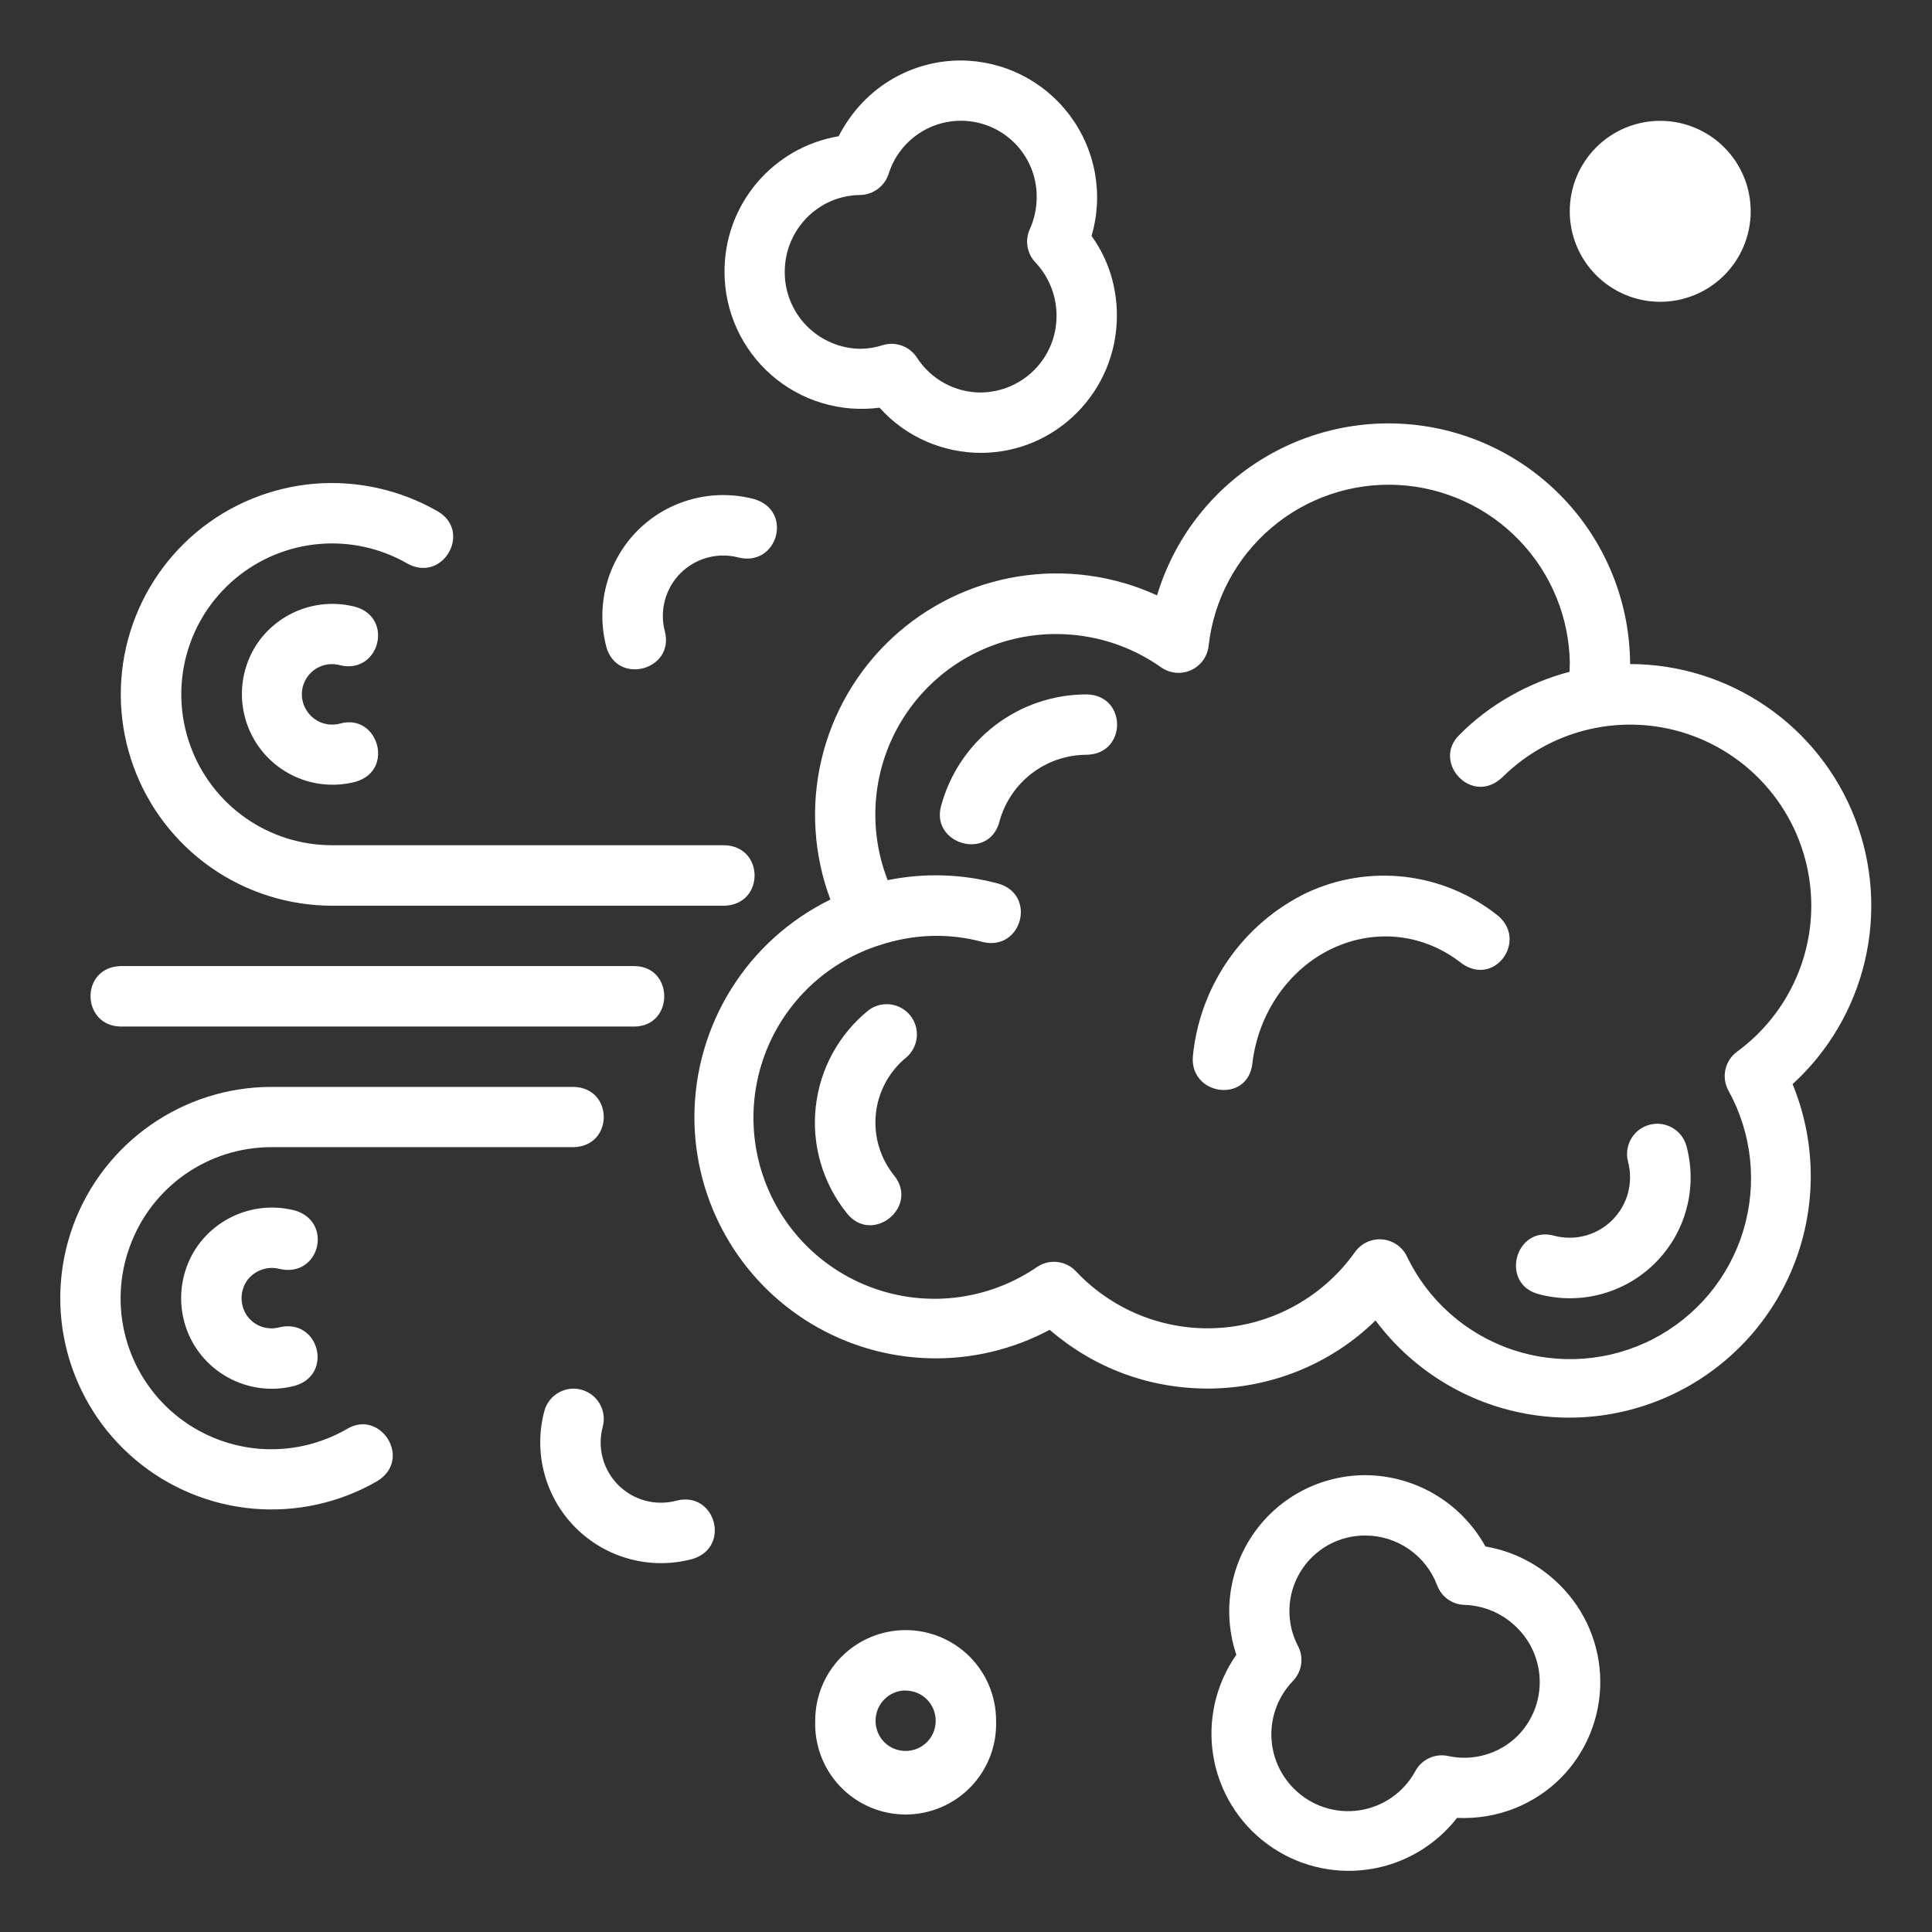 <svg width="92" height="92" viewBox="0 0 92 92" fill="none" xmlns="http://www.w3.org/2000/svg">
<rect x="0" y="0" width="92" height="92" fill="#333333" stroke="none"/>
<path d="M39.934 6.488C38.409 6.745 37.026 7.536 36.031 8.72C35.035 9.903 34.493 11.401 34.501 12.948C34.501 13.877 34.7 14.795 35.084 15.641C35.468 16.487 36.028 17.242 36.727 17.854C37.426 18.466 38.248 18.922 39.137 19.191C40.027 19.459 40.963 19.535 41.884 19.413C43.177 20.864 44.992 21.565 46.704 21.565C50.279 21.565 53.185 18.642 53.185 15.028C53.185 13.714 52.816 12.399 51.979 11.236C52.264 10.266 52.319 9.243 52.141 8.248C51.962 7.252 51.554 6.312 50.95 5.502C50.345 4.691 49.561 4.033 48.658 3.578C47.755 3.122 46.758 2.884 45.747 2.88C43.552 2.88 41.211 4.021 39.934 6.488ZM49.366 9.411C49.363 9.928 49.252 10.438 49.04 10.91C48.921 11.17 48.882 11.459 48.929 11.741C48.975 12.022 49.105 12.284 49.301 12.491C49.949 13.177 50.311 14.085 50.311 15.028C50.317 15.992 49.941 16.919 49.264 17.605C48.588 18.291 47.667 18.682 46.704 18.69C46.099 18.69 45.505 18.538 44.974 18.248C44.444 17.959 43.994 17.541 43.666 17.033C43.497 16.77 43.246 16.569 42.952 16.461C42.657 16.353 42.336 16.344 42.036 16.436C41.699 16.545 41.348 16.603 40.993 16.61C40.027 16.604 39.103 16.215 38.424 15.528C37.744 14.842 37.365 13.914 37.369 12.948C37.369 10.937 38.967 9.307 40.955 9.286C41.26 9.28 41.556 9.18 41.801 8.997C42.046 8.815 42.227 8.56 42.319 8.27C42.58 7.444 43.13 6.74 43.867 6.286C44.604 5.832 45.48 5.658 46.335 5.797C47.19 5.935 47.967 6.376 48.523 7.04C49.079 7.703 49.379 8.545 49.366 9.411ZM79.069 5.754C77.926 5.751 76.829 6.202 76.019 7.008C75.209 7.814 74.752 8.909 74.75 10.052C74.747 11.194 75.198 12.291 76.004 13.101C76.81 13.912 77.905 14.368 79.047 14.371C80.19 14.374 81.287 13.923 82.097 13.117C82.907 12.311 83.364 11.216 83.367 10.073C83.37 8.931 82.918 7.834 82.112 7.024C81.306 6.214 80.212 5.757 79.069 5.754ZM33.066 53.186C33.066 55.172 33.581 57.125 34.56 58.853C35.539 60.582 36.95 62.027 38.654 63.048C40.358 64.069 42.297 64.631 44.283 64.68C46.269 64.728 48.233 64.261 49.985 63.324C52.066 65.117 54.663 66.117 57.505 66.122C60.395 66.122 63.297 65.035 65.502 62.879C67.177 65.125 69.614 66.683 72.356 67.26C75.098 67.837 77.957 67.393 80.395 66.012C82.833 64.63 84.683 62.407 85.597 59.758C86.511 57.109 86.427 54.218 85.361 51.626C87.073 50.063 88.272 48.019 88.803 45.762C89.334 43.505 89.17 41.14 88.334 38.978C87.497 36.816 86.027 34.956 84.116 33.644C82.205 32.331 79.942 31.626 77.624 31.621C77.612 28.864 76.611 26.203 74.803 24.121C72.994 22.04 70.499 20.677 67.77 20.281C65.041 19.885 62.261 20.482 59.935 21.963C57.61 23.444 55.893 25.71 55.098 28.351C53.028 27.402 50.724 27.09 48.476 27.453C46.229 27.815 44.14 28.837 42.474 30.389C40.808 31.94 39.64 33.951 39.118 36.167C38.596 38.383 38.744 40.704 39.543 42.836C37.604 43.783 35.97 45.256 34.825 47.085C33.681 48.914 33.071 51.028 33.066 53.186ZM74.75 31.621L74.739 31.991C72.772 32.507 70.881 33.577 69.485 35.006C68.175 36.288 70.093 38.413 71.555 37C72.764 35.803 74.301 34.991 75.971 34.665C77.642 34.339 79.371 34.514 80.942 35.169C82.513 35.823 83.855 36.928 84.8 38.343C85.745 39.758 86.25 41.422 86.252 43.123C86.252 45.873 84.937 48.453 82.72 50.078C82.439 50.283 82.241 50.583 82.164 50.923C82.088 51.263 82.136 51.619 82.302 51.925C82.861 52.934 83.213 54.045 83.335 55.192C83.457 56.339 83.347 57.499 83.013 58.603C82.678 59.707 82.126 60.733 81.388 61.619C80.649 62.506 79.74 63.235 78.715 63.764C77.69 64.292 76.569 64.61 75.418 64.697C74.268 64.784 73.112 64.64 72.019 64.272C70.925 63.904 69.917 63.321 69.053 62.556C68.19 61.791 67.488 60.861 66.991 59.82C66.881 59.596 66.716 59.405 66.51 59.265C66.305 59.125 66.067 59.04 65.819 59.019C65.571 58.998 65.322 59.042 65.096 59.146C64.87 59.25 64.675 59.411 64.53 59.613C62.911 61.895 60.297 63.253 57.505 63.253C55.13 63.253 52.865 62.27 51.235 60.537C51 60.288 50.683 60.131 50.343 60.094C50.002 60.057 49.66 60.143 49.377 60.336C48.355 61.037 47.193 61.509 45.972 61.72C44.751 61.932 43.499 61.878 42.3 61.561C41.102 61.245 39.986 60.674 39.028 59.888C38.071 59.101 37.294 58.117 36.75 57.003C36.207 55.889 35.911 54.672 35.881 53.432C35.851 52.194 36.088 50.963 36.577 49.824C37.066 48.685 37.794 47.665 38.713 46.833C39.632 46.001 40.719 45.377 41.901 45.003C43.536 44.471 45.182 44.422 46.796 44.857C48.649 45.308 49.393 42.618 47.54 42.075C45.82 41.613 44.016 41.557 42.27 41.912C41.761 40.606 41.578 39.196 41.739 37.804C41.899 36.412 42.397 35.08 43.19 33.925C43.983 32.769 45.046 31.825 46.287 31.175C47.529 30.524 48.91 30.187 50.311 30.192C52.099 30.198 53.837 30.747 55.293 31.779C55.499 31.923 55.739 32.011 55.989 32.035C56.239 32.058 56.491 32.015 56.719 31.911C56.948 31.806 57.145 31.644 57.291 31.44C57.438 31.235 57.528 30.997 57.554 30.747C57.799 28.563 58.868 26.555 60.544 25.133C62.219 23.71 64.374 22.981 66.569 23.093C68.763 23.206 70.832 24.151 72.354 25.737C73.875 27.323 74.734 29.429 74.755 31.627L74.75 31.621ZM9.345 25.352C7.764 26.68 6.629 28.462 6.095 30.456C5.56 32.451 5.652 34.562 6.358 36.502C7.064 38.443 8.349 40.12 10.04 41.305C11.731 42.49 13.745 43.127 15.81 43.129H34.49C36.413 43.085 36.413 40.293 34.49 40.249H15.81C14.337 40.249 12.9 39.796 11.693 38.95C10.487 38.104 9.57 36.907 9.068 35.522C8.562 34.137 8.496 32.63 8.876 31.205C9.257 29.781 10.067 28.508 11.197 27.56C12.326 26.611 13.719 26.034 15.188 25.905C16.657 25.776 18.13 26.103 19.407 26.84C21.092 27.764 22.482 25.319 20.858 24.357C19.067 23.323 17.002 22.863 14.941 23.037C12.931 23.216 10.964 23.993 9.345 25.352ZM30.371 25.254C29.657 25.969 29.143 26.86 28.881 27.836C28.619 28.812 28.618 29.84 28.877 30.817C29.399 32.648 32.137 31.904 31.659 30.062C31.53 29.575 31.532 29.062 31.664 28.576C31.796 28.089 32.053 27.646 32.41 27.291C32.767 26.935 33.212 26.68 33.699 26.55C34.186 26.42 34.699 26.421 35.185 26.552C37.032 26.987 37.782 24.325 35.924 23.77C34.951 23.51 33.926 23.509 32.952 23.77C31.978 24.03 31.085 24.542 30.371 25.254ZM16.93 37.228C18.826 36.685 17.989 33.941 16.185 34.458C15.9 34.533 15.598 34.519 15.321 34.417C15.044 34.315 14.805 34.13 14.637 33.887C14.467 33.646 14.375 33.358 14.374 33.062C14.374 32.767 14.464 32.479 14.634 32.237C14.803 31.995 15.043 31.811 15.321 31.711C15.598 31.61 15.9 31.598 16.185 31.676C18.054 32.132 18.777 29.432 16.93 28.899C16.075 28.674 15.172 28.716 14.341 29.019C13.511 29.322 12.793 29.872 12.284 30.595C11.783 31.32 11.516 32.181 11.519 33.063C11.522 33.945 11.795 34.804 12.3 35.527C12.806 36.249 13.521 36.799 14.348 37.103C15.176 37.407 16.077 37.451 16.93 37.228ZM51.756 33.067C50.178 33.063 48.643 33.58 47.389 34.538C46.134 35.496 45.231 36.841 44.818 38.364C44.297 40.179 47.078 41.026 47.589 39.136C47.835 38.218 48.376 37.408 49.13 36.83C49.883 36.252 50.807 35.94 51.756 35.941C53.674 35.897 53.674 33.11 51.756 33.067ZM62.221 42.515C60.736 43.236 59.459 44.324 58.512 45.676C57.566 47.028 56.979 48.599 56.809 50.241C56.592 52.164 59.417 52.577 59.635 50.648C59.917 48.231 61.389 46.128 63.454 45.161C65.519 44.194 67.833 44.476 69.594 45.867C71.18 47.019 72.783 44.759 71.294 43.574C70.029 42.573 68.51 41.943 66.908 41.756C65.305 41.569 63.682 41.831 62.221 42.515ZM5.754 48.883H30.192C32.11 48.883 32.11 46.003 30.192 46.003H5.754C3.798 46.052 3.863 48.861 5.754 48.883ZM41.374 48.095C40.669 48.661 40.082 49.362 39.648 50.155C39.214 50.949 38.941 51.82 38.844 52.719C38.747 53.619 38.828 54.528 39.083 55.396C39.339 56.264 39.762 57.073 40.33 57.777C41.526 59.282 43.775 57.489 42.585 55.984C42.253 55.576 42.004 55.107 41.854 54.603C41.703 54.099 41.653 53.571 41.706 53.047C41.76 52.524 41.916 52.017 42.165 51.554C42.415 51.091 42.753 50.682 43.161 50.35C43.443 50.107 43.621 49.765 43.656 49.395C43.692 49.024 43.582 48.654 43.351 48.363C43.12 48.071 42.785 47.881 42.416 47.831C42.048 47.781 41.674 47.875 41.374 48.095ZM12.931 51.757C8.709 51.757 4.928 54.403 3.477 58.374C2.771 60.315 2.678 62.426 3.213 64.421C3.748 66.416 4.883 68.199 6.466 69.526C8.048 70.853 10.001 71.661 12.059 71.841C14.116 72.02 16.179 71.562 17.968 70.528C19.657 69.485 18.12 67.095 16.533 68.04C15.255 68.782 13.78 69.112 12.308 68.986C10.836 68.859 9.439 68.281 8.307 67.331C7.175 66.381 6.364 65.105 5.984 63.677C5.604 62.249 5.673 60.739 6.183 59.352C7.215 56.511 9.905 54.626 12.931 54.626H27.312C29.225 54.587 29.236 51.8 27.312 51.757H12.931ZM78.933 53.512C78.711 53.509 78.492 53.558 78.292 53.655C78.092 53.751 77.917 53.892 77.781 54.067C77.645 54.243 77.551 54.447 77.507 54.664C77.462 54.882 77.469 55.106 77.526 55.321C77.655 55.809 77.654 56.322 77.523 56.809C77.392 57.297 77.135 57.741 76.777 58.097C76.42 58.454 75.976 58.71 75.488 58.841C75.001 58.972 74.487 58.972 74 58.842C72.153 58.347 71.408 61.129 73.261 61.623C74.237 61.887 75.265 61.888 76.241 61.627C77.217 61.366 78.108 60.853 78.822 60.138C79.537 59.423 80.051 58.533 80.311 57.557C80.572 56.58 80.571 55.552 80.308 54.577C80.226 54.273 80.047 54.005 79.799 53.813C79.551 53.621 79.247 53.515 78.933 53.512ZM9.399 64.286C10.437 65.769 12.301 66.454 14.05 65.986C15.887 65.454 15.186 62.759 13.306 63.205C13.021 63.282 12.72 63.27 12.443 63.17C12.166 63.07 11.926 62.886 11.757 62.645C11.592 62.4 11.503 62.112 11.503 61.816C11.503 61.521 11.592 61.232 11.757 60.988C11.929 60.749 12.169 60.568 12.445 60.467C12.721 60.366 13.021 60.351 13.306 60.423C15.197 60.868 15.887 58.222 14.077 57.652C13.22 57.422 12.312 57.46 11.477 57.761C10.641 58.062 9.918 58.612 9.405 59.336C8.898 60.062 8.626 60.925 8.626 61.811C8.626 62.696 8.892 63.56 9.399 64.286ZM27.361 66.127C27.037 66.116 26.717 66.216 26.456 66.409C26.194 66.602 26.006 66.878 25.922 67.192C25.66 68.168 25.66 69.195 25.922 70.171C26.183 71.146 26.697 72.036 27.411 72.75C28.125 73.464 29.015 73.978 29.99 74.239C30.966 74.501 31.993 74.501 32.968 74.239C34.816 73.696 34.077 70.996 32.224 71.457C31.736 71.59 31.223 71.591 30.734 71.462C30.246 71.332 29.8 71.075 29.443 70.718C29.086 70.36 28.829 69.915 28.699 69.427C28.57 68.938 28.571 68.424 28.703 67.937C28.759 67.728 28.767 67.508 28.726 67.296C28.686 67.083 28.597 66.883 28.468 66.709C28.34 66.535 28.173 66.392 27.981 66.292C27.79 66.191 27.578 66.135 27.361 66.127ZM74.315 84.676C74.918 84.07 75.395 83.35 75.719 82.559C76.043 81.768 76.208 80.921 76.204 80.066C76.2 79.21 76.027 78.365 75.695 77.576C75.364 76.788 74.88 76.073 74.272 75.473C73.312 74.509 72.076 73.868 70.734 73.642C70.167 72.615 69.336 71.758 68.326 71.161C67.316 70.564 66.165 70.248 64.992 70.246C63.965 70.25 62.954 70.498 62.041 70.969C61.129 71.44 60.342 72.121 59.745 72.956C59.147 73.791 58.757 74.757 58.605 75.772C58.454 76.788 58.546 77.825 58.874 78.798C57.894 80.194 57.499 81.917 57.773 83.6C58.047 85.284 58.967 86.793 60.339 87.807C61.71 88.821 63.423 89.259 65.112 89.027C66.802 88.796 68.334 87.913 69.382 86.567C71.376 86.654 73.103 85.882 74.315 84.676ZM69.74 76.423C70.681 76.454 71.575 76.843 72.24 77.51C72.926 78.188 73.314 79.111 73.321 80.076C73.327 81.041 72.95 81.968 72.272 82.655C71.845 83.079 71.32 83.389 70.743 83.557C70.166 83.726 69.556 83.749 68.969 83.622C68.663 83.553 68.344 83.587 68.059 83.717C67.774 83.848 67.54 84.069 67.393 84.345C67.123 84.842 66.74 85.269 66.276 85.593C65.811 85.916 65.278 86.127 64.718 86.208C64.157 86.29 63.586 86.239 63.049 86.061C62.512 85.883 62.024 85.582 61.623 85.182C60.942 84.507 60.553 83.592 60.541 82.633C60.529 81.675 60.894 80.75 61.558 80.058C61.992 79.613 62.101 78.944 61.813 78.39C61.524 77.84 61.383 77.225 61.402 76.604C61.421 75.984 61.601 75.378 61.924 74.848C62.247 74.317 62.702 73.879 63.244 73.576C63.786 73.273 64.398 73.116 65.019 73.12C65.762 73.121 66.488 73.349 67.098 73.774C67.709 74.198 68.176 74.798 68.436 75.494C68.637 76.038 69.153 76.407 69.74 76.423ZM43.123 77.624C42.557 77.624 41.996 77.736 41.473 77.953C40.95 78.171 40.474 78.489 40.075 78.89C39.675 79.291 39.358 79.768 39.143 80.292C38.928 80.816 38.818 81.377 38.82 81.944C38.8 82.522 38.896 83.098 39.103 83.639C39.31 84.179 39.624 84.672 40.026 85.088C40.428 85.505 40.909 85.836 41.442 86.062C41.974 86.288 42.547 86.405 43.126 86.405C43.705 86.405 44.277 86.288 44.81 86.062C45.343 85.836 45.824 85.505 46.226 85.088C46.628 84.672 46.942 84.179 47.149 83.639C47.356 83.098 47.452 82.522 47.432 81.944C47.434 81.377 47.324 80.815 47.108 80.29C46.893 79.766 46.575 79.29 46.175 78.888C45.775 78.487 45.299 78.169 44.775 77.952C44.252 77.735 43.69 77.623 43.123 77.624ZM43.123 80.504C43.906 80.504 44.557 81.134 44.557 81.944C44.557 82.753 43.906 83.378 43.123 83.378C42.341 83.378 41.694 82.758 41.694 81.944C41.694 81.129 42.346 80.498 43.123 80.498V80.504Z" fill="white"/>
</svg>
